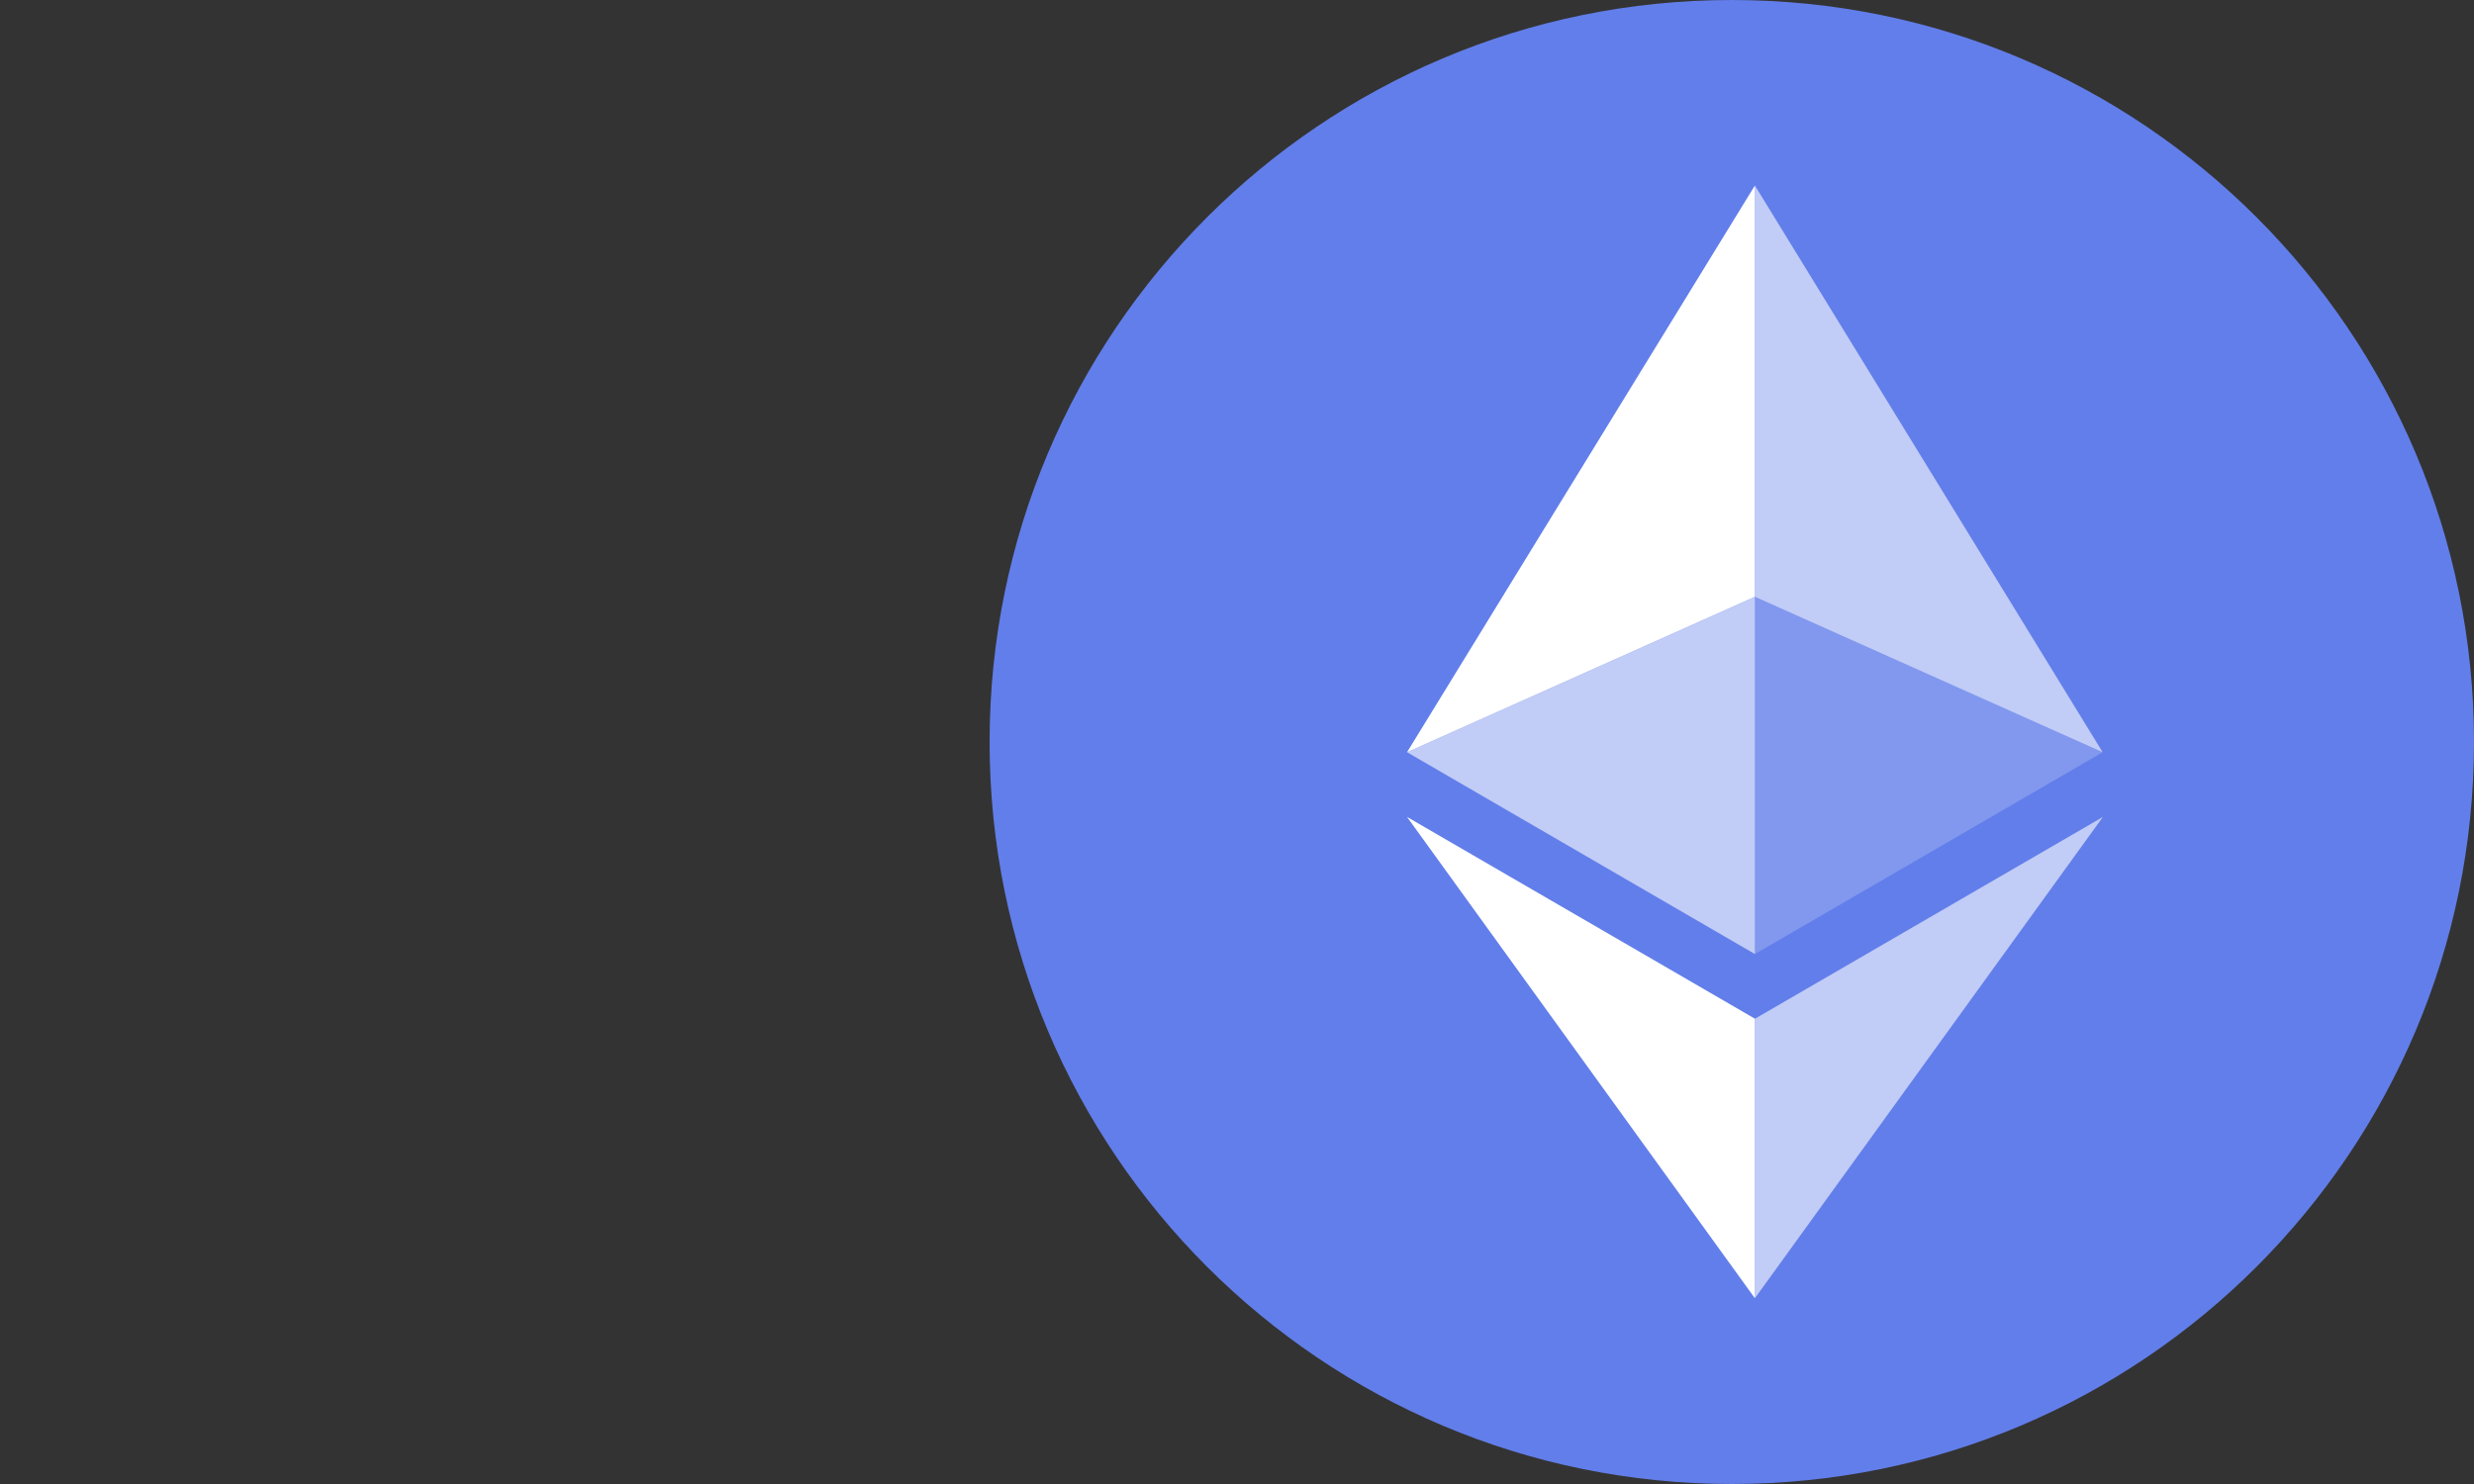 <svg xmlns="http://www.w3.org/2000/svg" fill="none" viewBox="0 0 30 18" height="18" width="30">
<rect x="0" y="0" width="30" height="18" fill="#333333" stroke="none"/>
<g clip-path="url(#clip0_1_78)">
<g clip-path="url(#clip1_1_78)">
<path fill="#627EEA" d="M21 18C25.971 18 30 13.971 30 9C30 4.029 25.971 0 21 0C16.029 0 12 4.029 12 9C12 13.971 16.029 18 21 18Z"></path>
<path fill-opacity="0.602" fill="white" d="M21.28 2.25V7.239L25.497 9.124L21.28 2.25Z"></path>
<path fill="white" d="M21.28 2.25L17.062 9.124L21.28 7.239V2.25Z"></path>
<path fill-opacity="0.602" fill="white" d="M21.28 12.357V15.747L25.5 9.909L21.28 12.357Z"></path>
<path fill="white" d="M21.28 15.747V12.356L17.062 9.909L21.28 15.747Z"></path>
<path fill-opacity="0.2" fill="white" d="M21.28 11.572L25.497 9.124L21.28 7.24V11.572Z"></path>
<path fill-opacity="0.602" fill="white" d="M17.062 9.124L21.28 11.572V7.24L17.062 9.124Z"></path>
</g>
</g>
<defs>
<clipPath id="clip0_1_78">
<rect transform="translate(12)" fill="white" height="18" width="18"></rect>
</clipPath>
<clipPath id="clip1_1_78">
<rect transform="translate(12)" fill="white" height="18" width="18"></rect>
</clipPath>
</defs>
</svg>
